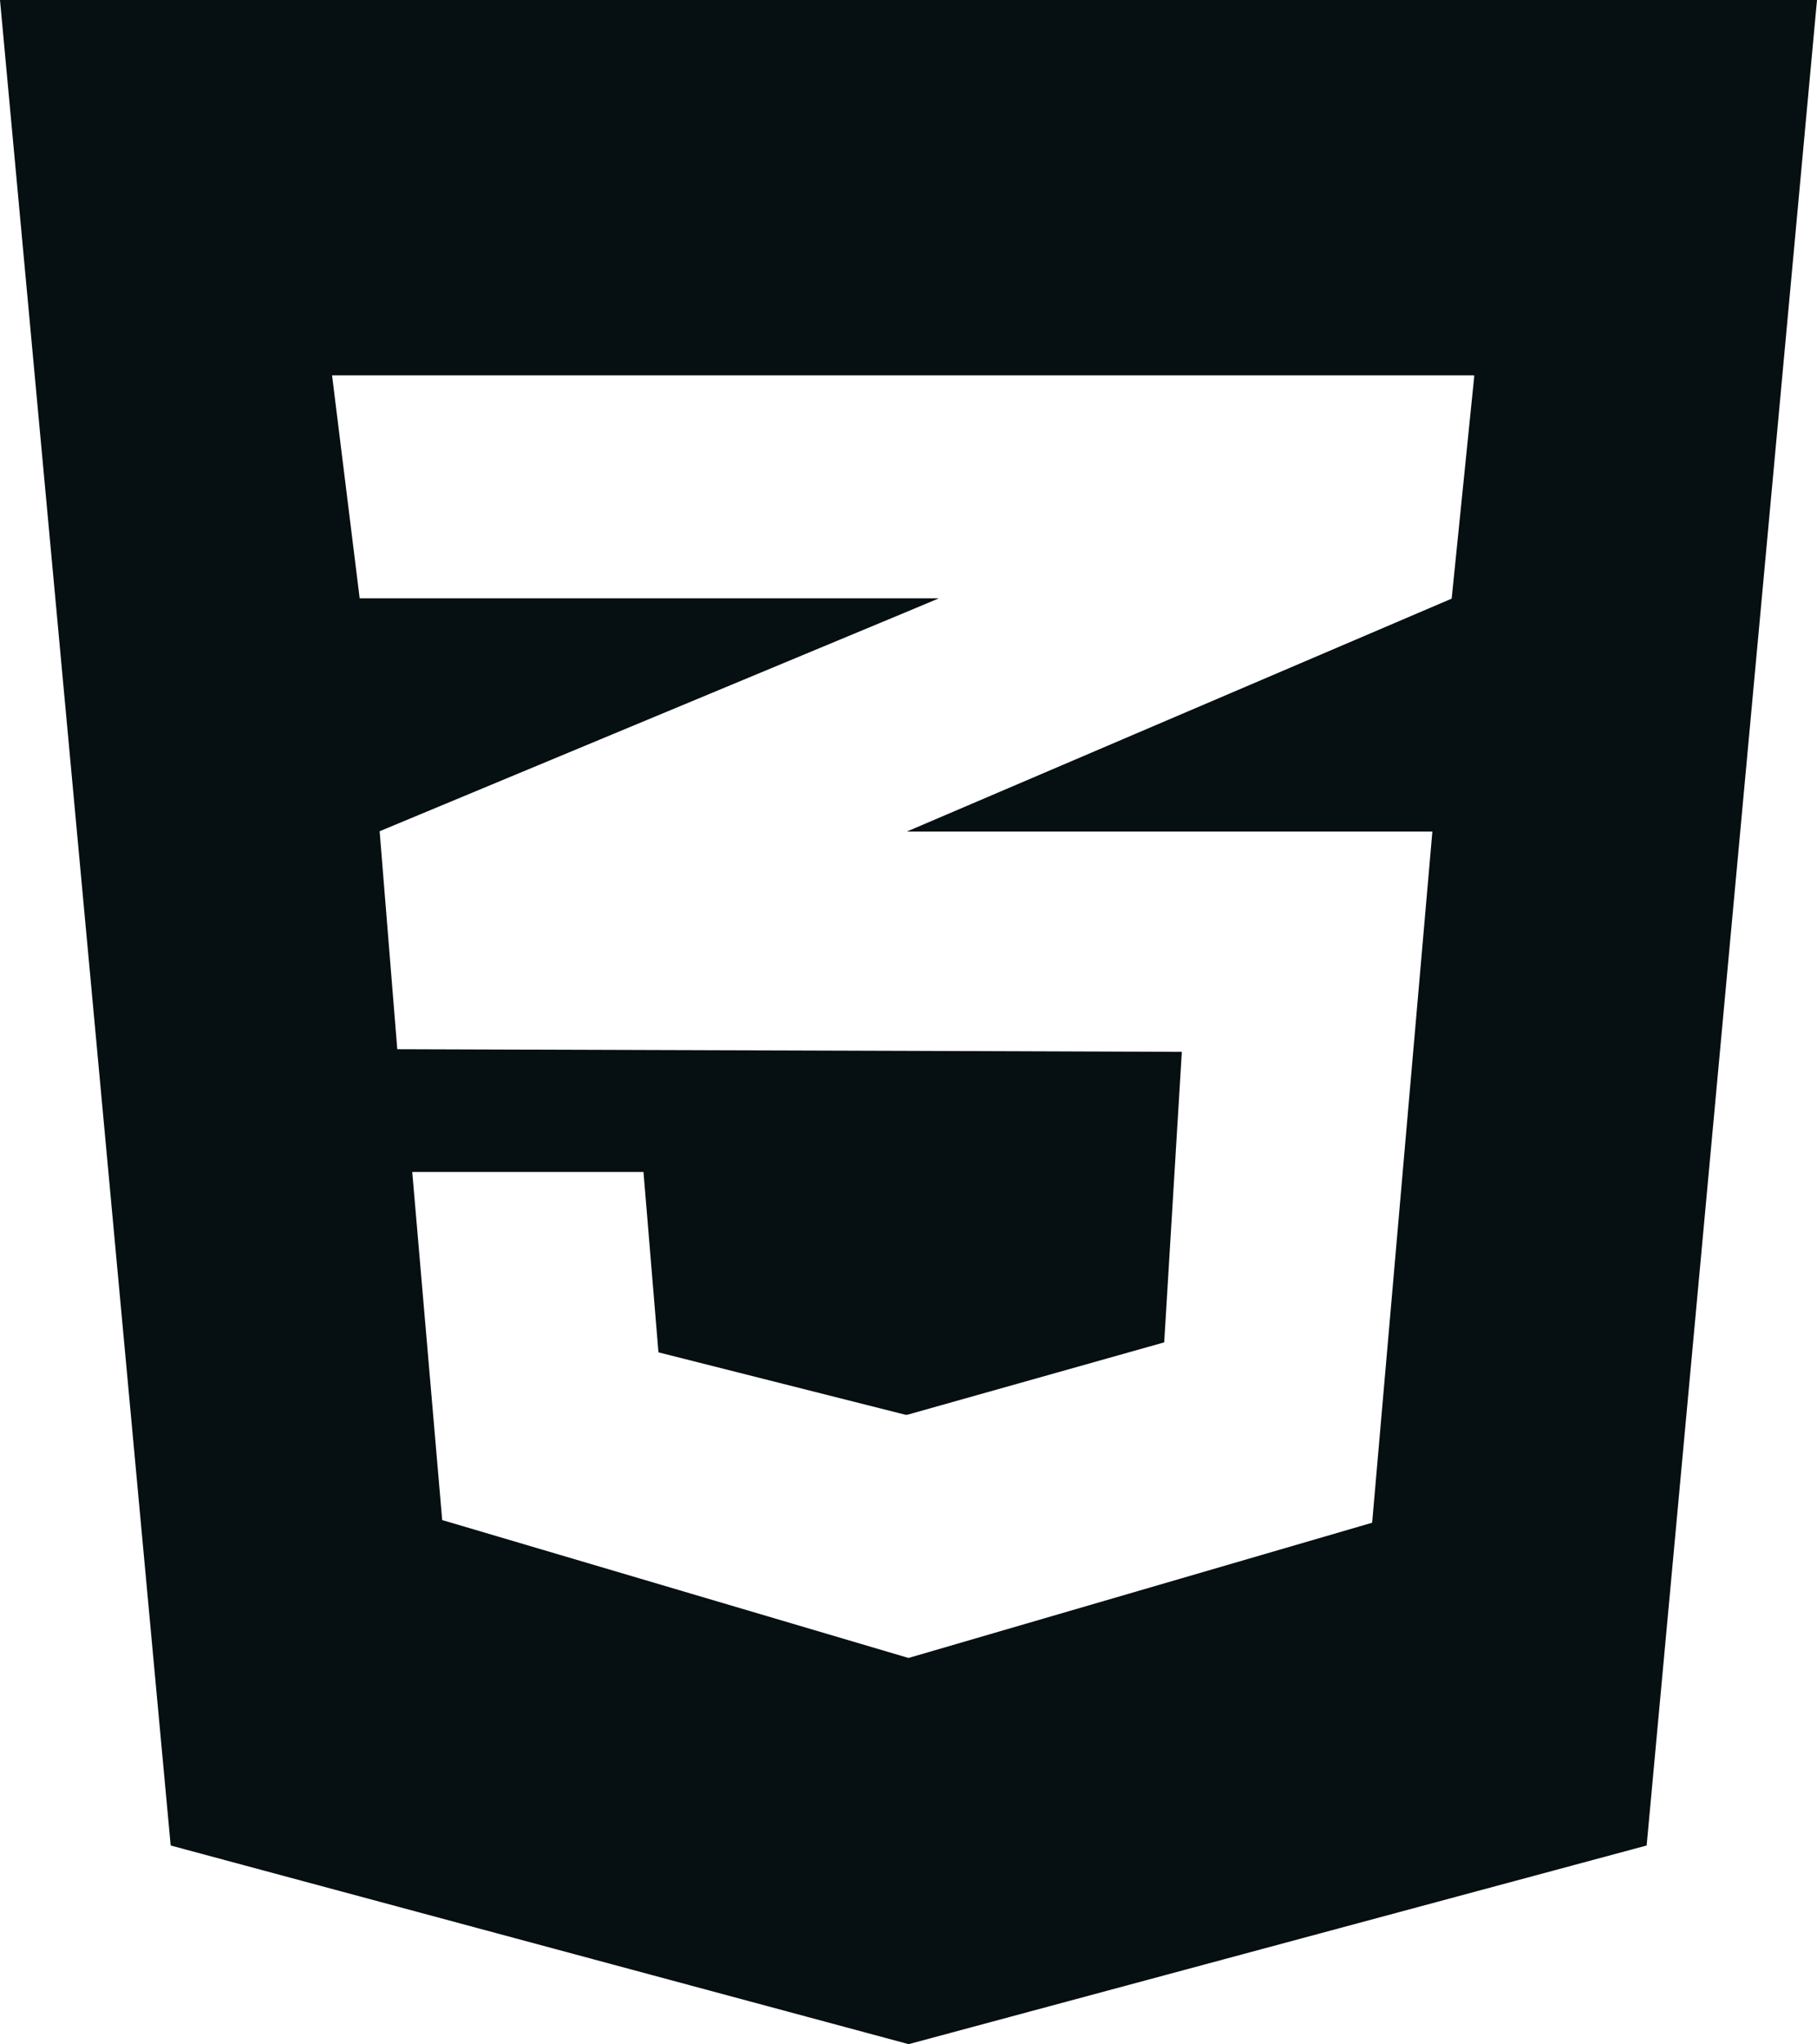 <?xml version="1.0" encoding="UTF-8"?>
<svg id="uuid-99ca92db-e430-4ac6-b379-1ed5449fee97" xmlns="http://www.w3.org/2000/svg" viewBox="0 0 54.61 61.43">
    <g id="uuid-68acf82a-a77d-4f45-95f7-31e6443a8742">
        <g id="uuid-5fb2b0dc-de73-4668-bca7-3f454c6def1d">
            <path
                d="M54.61,0l-5.12,55.46-22.18,5.97-22.18-5.97L0,0h54.61ZM44.29,11.28H9.98l.83,6.7h17.41l-.93.39-15.88,6.61.53,6.55,15.35.05,8.23.03-.53,8.73-7.7,2.17h0s-.06.01-.06.01l-7.44-1.88-.45-5.42h-6.95l.9,10.46,14,4.14h0s.03,0,.03,0l13.92-4.06,1.81-20.77h-15.79l.04-.02,16.33-6.98.68-6.7Z"
                style="fill:#060f11;" />
        </g>
    </g>
</svg>